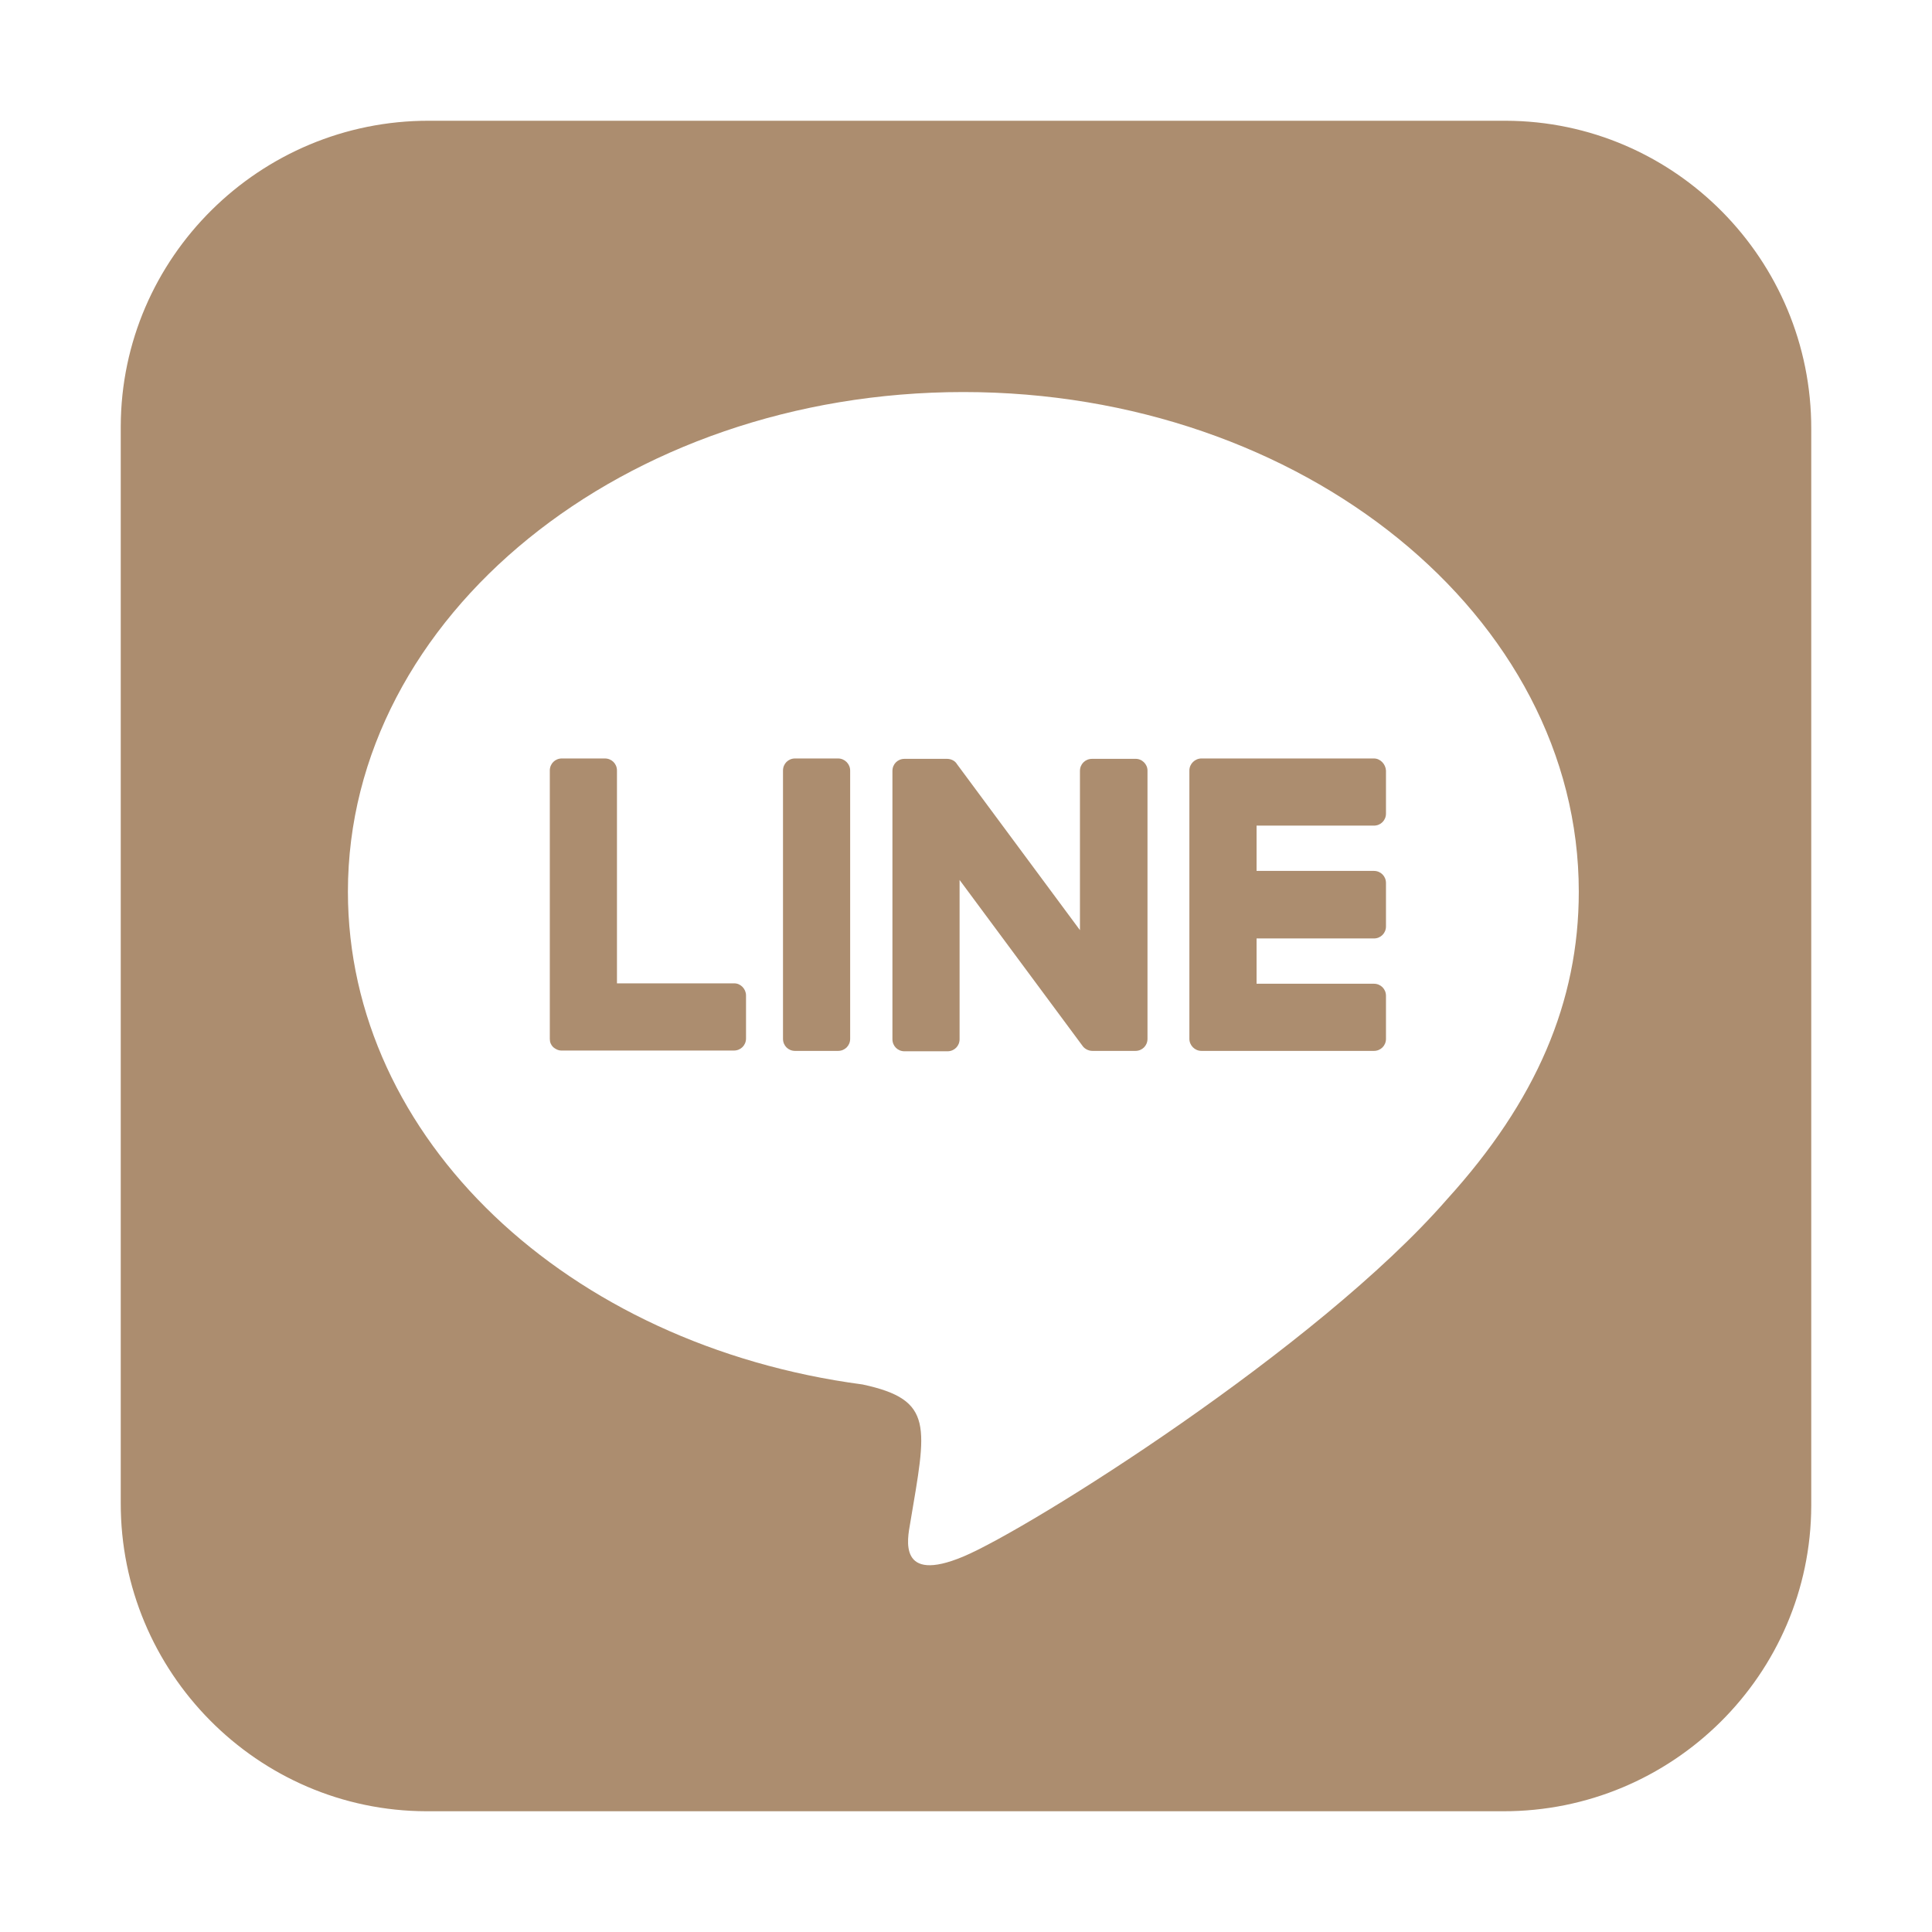 <svg xmlns="http://www.w3.org/2000/svg" width="50" height="50" viewBox="0 0 50 50" fill="none"><path d="M29.697 19.941V26.885C29.697 27.061 29.561 27.197 29.385 27.197H28.271C28.164 27.197 28.066 27.139 28.018 27.07L24.834 22.773V26.895C24.834 27.07 24.697 27.207 24.521 27.207H23.408C23.232 27.207 23.096 27.07 23.096 26.895V19.951C23.096 19.775 23.232 19.639 23.408 19.639H24.512C24.609 19.639 24.717 19.688 24.766 19.775L27.949 24.072V19.951C27.949 19.775 28.086 19.639 28.262 19.639H29.375C29.551 19.629 29.697 19.775 29.697 19.941ZM21.689 19.629H20.576C20.4 19.629 20.264 19.766 20.264 19.941V26.885C20.264 27.061 20.4 27.197 20.576 27.197H21.689C21.865 27.197 22.002 27.061 22.002 26.885V19.941C22.002 19.775 21.865 19.629 21.689 19.629ZM19.004 25.449H15.967V19.941C15.967 19.766 15.83 19.629 15.654 19.629H14.541C14.365 19.629 14.229 19.766 14.229 19.941V26.885C14.229 26.973 14.258 27.041 14.316 27.1C14.375 27.148 14.443 27.188 14.531 27.188H18.994C19.17 27.188 19.307 27.051 19.307 26.875V25.762C19.307 25.596 19.17 25.449 19.004 25.449ZM35.557 19.629H31.094C30.928 19.629 30.781 19.766 30.781 19.941V26.885C30.781 27.051 30.918 27.197 31.094 27.197H35.557C35.732 27.197 35.869 27.061 35.869 26.885V25.771C35.869 25.596 35.732 25.459 35.557 25.459H32.52V24.287H35.557C35.732 24.287 35.869 24.15 35.869 23.975V22.852C35.869 22.676 35.732 22.539 35.557 22.539H32.52V21.367H35.557C35.732 21.367 35.869 21.23 35.869 21.055V19.941C35.859 19.775 35.723 19.629 35.557 19.629ZM46.875 11.104V38.965C46.865 43.34 43.281 46.885 38.897 46.875H11.035C6.66 46.865 3.115 43.272 3.125 38.897V11.035C3.135 6.66 6.729 3.115 11.104 3.125H38.965C43.34 3.135 46.885 6.719 46.875 11.104ZM40.859 23.076C40.859 15.947 33.711 10.146 24.932 10.146C16.152 10.146 9.004 15.947 9.004 23.076C9.004 29.463 14.668 34.815 22.324 35.83C24.189 36.23 23.975 36.914 23.555 39.424C23.486 39.824 23.232 40.996 24.932 40.283C26.631 39.57 34.102 34.883 37.451 31.035C39.756 28.496 40.859 25.928 40.859 23.076Z" fill="#AC8D6F"></path></svg>